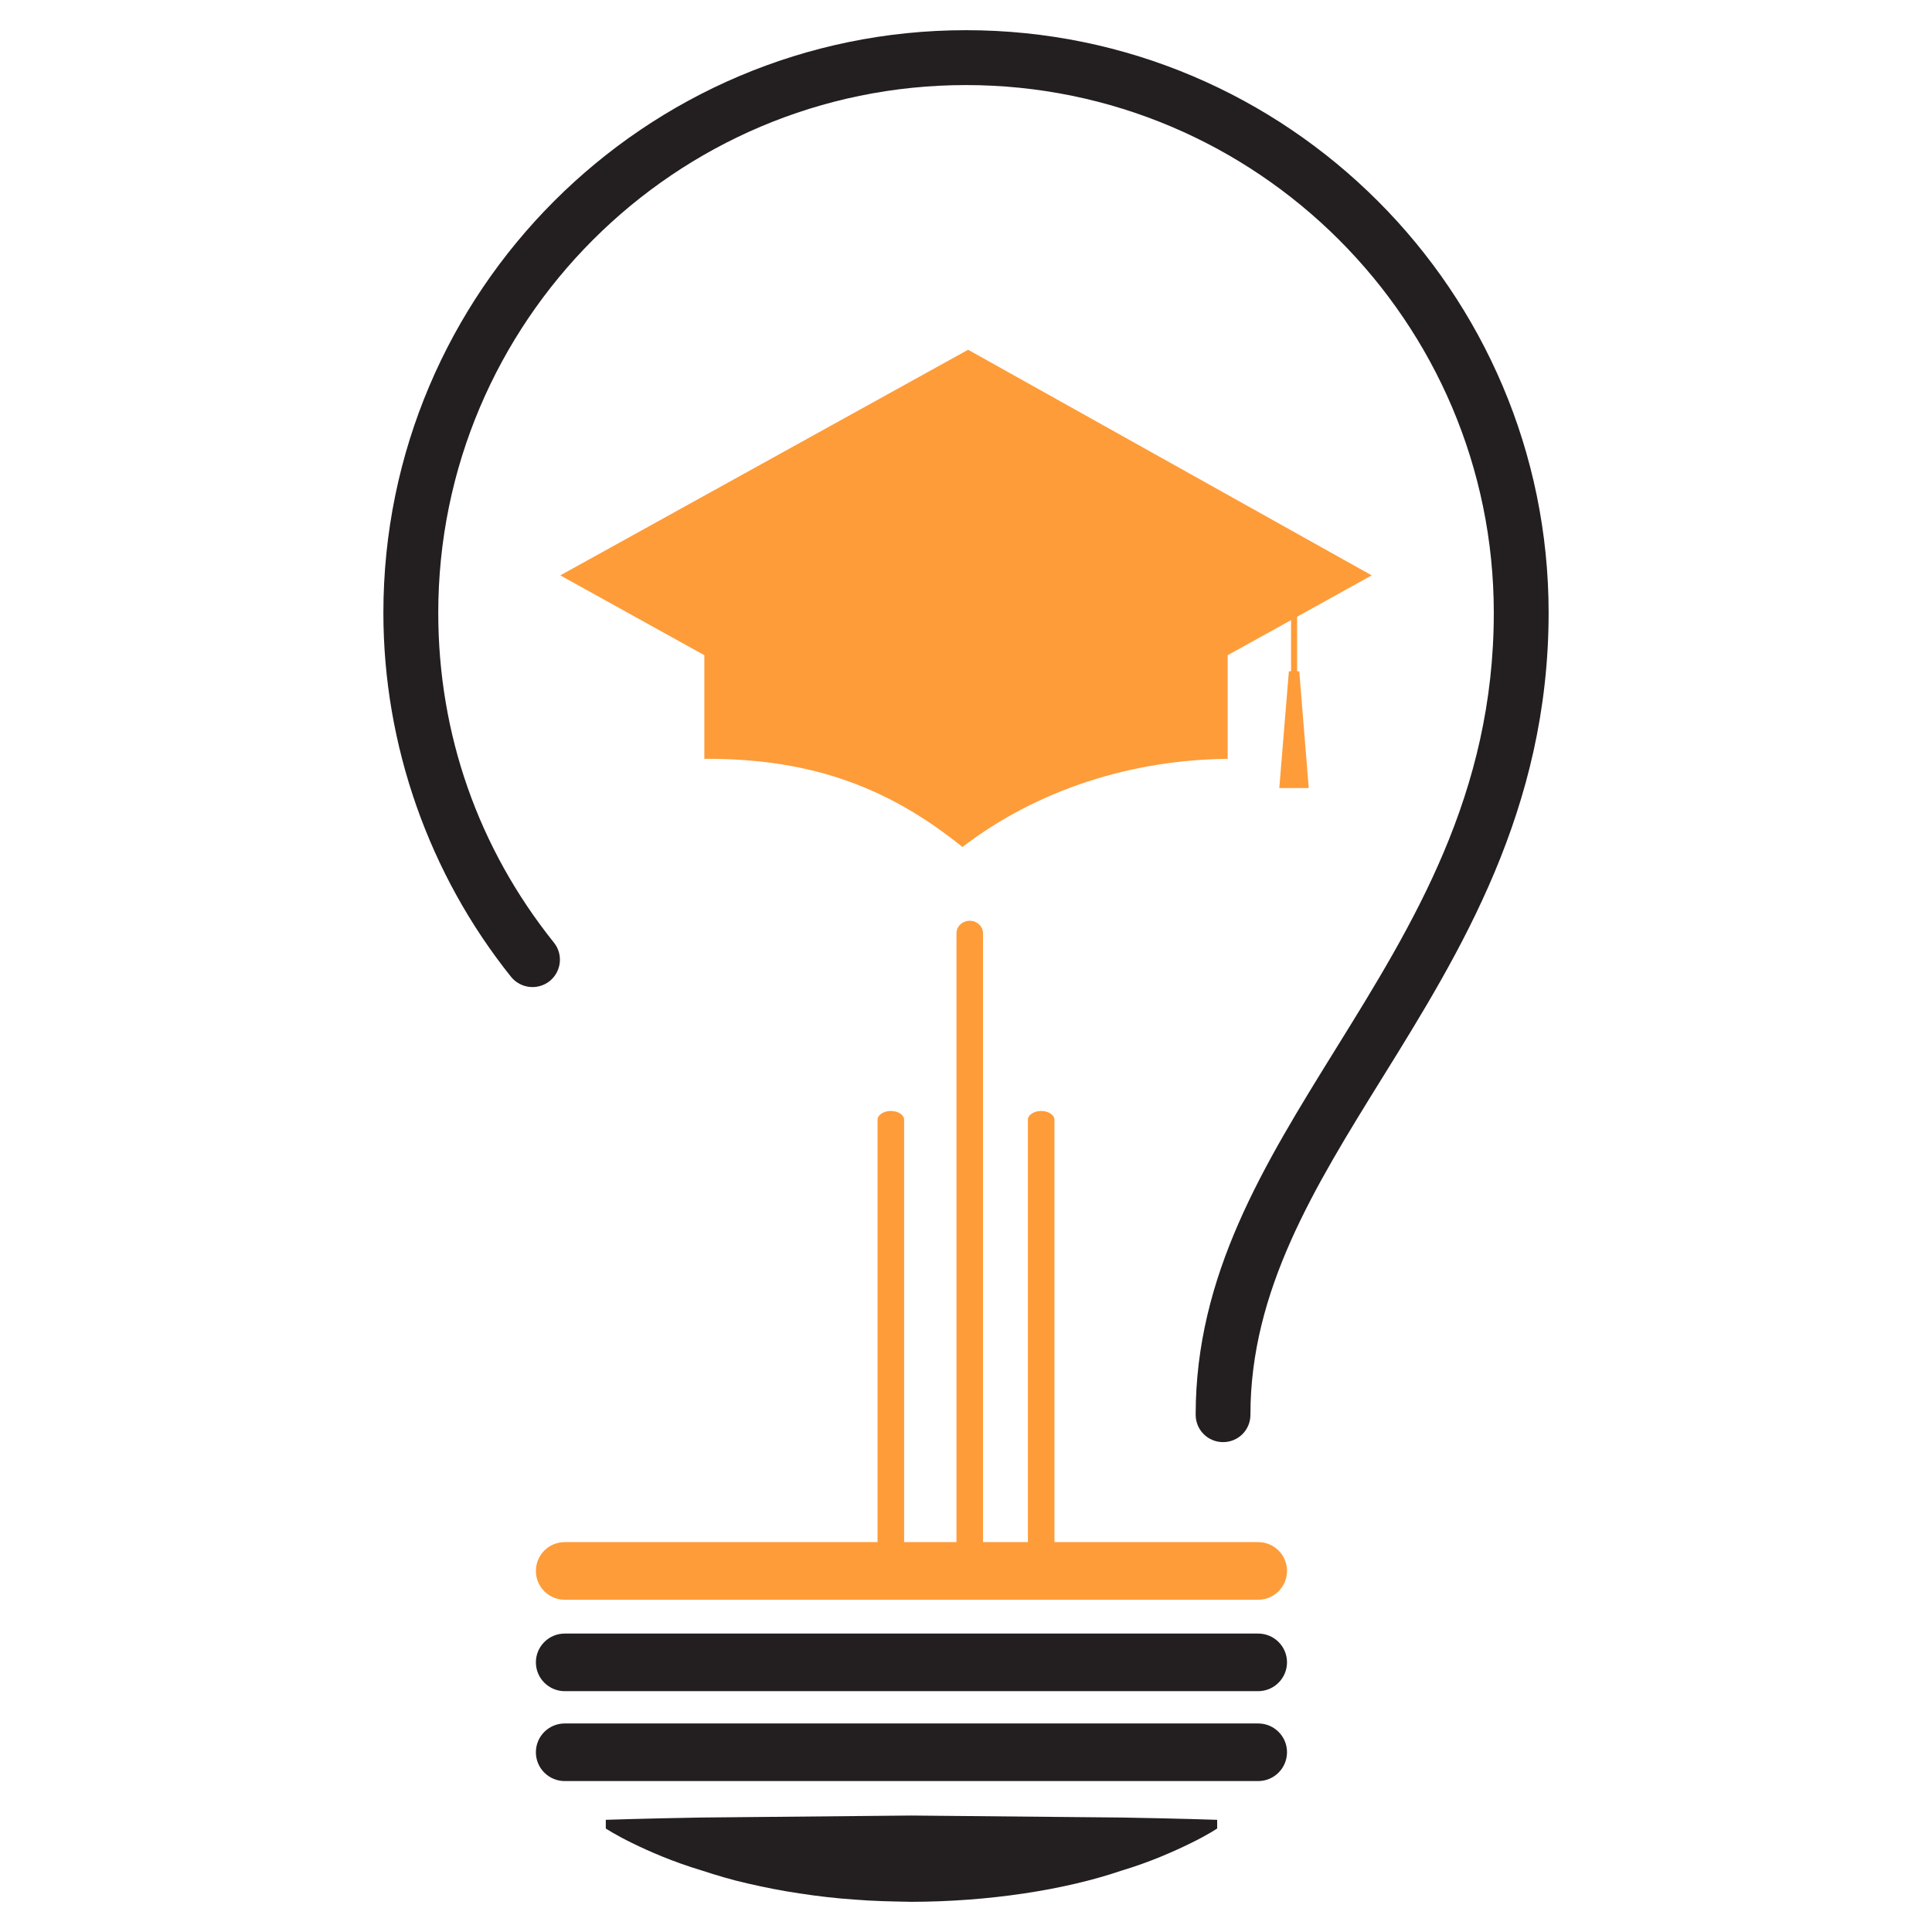 <?xml version="1.0" encoding="utf-8"?>
<!-- Generator: Adobe Illustrator 16.0.0, SVG Export Plug-In . SVG Version: 6.00 Build 0)  -->
<!DOCTYPE svg PUBLIC "-//W3C//DTD SVG 1.1//EN" "http://www.w3.org/Graphics/SVG/1.1/DTD/svg11.dtd">
<svg version="1.1" id="Calque_1" xmlns="http://www.w3.org/2000/svg" xmlns:xlink="http://www.w3.org/1999/xlink" x="0px" y="0px"
	 width="32px" height="32px" viewBox="0 0 32 32" enable-background="new 0 0 32 32" xml:space="preserve">
<g>
	<g>
		<g>
			<path fill="#FE9C39" d="M16.062,25.764c-0.121,0-0.22-0.093-0.22-0.208V15.459c0-0.115,0.099-0.208,0.22-0.208
				s0.22,0.093,0.22,0.208v10.097C16.281,25.671,16.183,25.764,16.062,25.764z"/>
		</g>
		<g>
			<path fill="#FE9C39" d="M14.755,25.764c-0.121,0-0.22-0.065-0.22-0.146v-7.071c0-0.08,0.099-0.146,0.22-0.146
				s0.22,0.065,0.22,0.146v7.071C14.975,25.698,14.876,25.764,14.755,25.764z"/>
		</g>
		<g>
			<path fill="#FE9C39" d="M17.245,25.764c-0.121,0-0.22-0.065-0.22-0.146v-7.071c0-0.08,0.099-0.146,0.22-0.146
				s0.22,0.065,0.22,0.146v7.071C17.465,25.698,17.366,25.764,17.245,25.764z"/>
		</g>
	</g>
	<g>
		<path fill="#231F20" d="M20.258,23.886c-0.251,0-0.454-0.201-0.454-0.454c0-2.316,1.126-4.131,2.316-6.052
			c1.289-2.078,2.622-4.228,2.622-7.23c0-4.82-3.922-8.741-8.742-8.741s-8.741,3.921-8.741,8.741c0,2.01,0.662,3.896,1.915,5.462
			c0.157,0.194,0.126,0.48-0.07,0.638c-0.195,0.155-0.481,0.125-0.639-0.07c-1.363-1.702-2.115-3.844-2.115-6.029
			C6.35,4.828,10.679,0.5,16,0.5s9.65,4.328,9.65,9.649c0,3.263-1.466,5.625-2.758,7.708c-1.122,1.81-2.181,3.516-2.181,5.574
			C20.712,23.685,20.509,23.886,20.258,23.886z"/>
	</g>
	<g>
		<path fill="#FE9C39" d="M20.839,26.497H9.354c-0.264,0-0.478-0.214-0.478-0.477c0-0.265,0.214-0.478,0.478-0.478h11.485
			c0.264,0,0.478,0.213,0.478,0.478C21.316,26.283,21.103,26.497,20.839,26.497z"/>
	</g>
	<g>
		<path fill="#231F20" d="M20.839,28.011H9.354c-0.264,0-0.478-0.214-0.478-0.477c0-0.264,0.214-0.477,0.478-0.477h11.485
			c0.264,0,0.478,0.213,0.478,0.477C21.316,27.797,21.103,28.011,20.839,28.011z"/>
	</g>
	<g>
		<path fill="#231F20" d="M20.839,29.5H9.354c-0.264,0-0.478-0.213-0.478-0.477c0-0.265,0.214-0.477,0.478-0.477h11.485
			c0.264,0,0.478,0.212,0.478,0.477C21.316,29.287,21.103,29.5,20.839,29.5z"/>
	</g>
	<path fill="#231F20" d="M20.16,30.286c0,0-0.158,0.106-0.436,0.242s-0.672,0.313-1.147,0.455c-0.949,0.324-2.215,0.515-3.481,0.517
		c-0.315-0.006-0.633-0.011-0.943-0.037c-0.312-0.021-0.619-0.057-0.915-0.103c-0.297-0.043-0.584-0.102-0.855-0.164
		c-0.272-0.061-0.529-0.14-0.766-0.217c-0.476-0.143-0.871-0.317-1.148-0.453c-0.277-0.135-0.435-0.24-0.435-0.24v-0.144
		c0,0,0.633-0.022,1.583-0.038c0.948-0.009,2.215-0.021,3.479-0.033c1.267,0.013,2.532,0.024,3.481,0.033
		c0.949,0.016,1.583,0.038,1.583,0.038V30.286z"/>
	<g>
		<path fill-rule="evenodd" clip-rule="evenodd" fill="#FE9C39" d="M21.52,11.119l0.157,1.934h-0.488l0.159-1.934h0.036v-0.848
			l-1.05,0.581v1.717h-0.008c-1.559,0.016-3.126,0.496-4.385,1.46c-1.156-0.934-2.436-1.473-4.275-1.46v-1.717L9.28,9.53
			l6.755-3.737L22.72,9.53l-1.236,0.685v0.904H21.52z"/>
	</g>
</g>
</svg>
